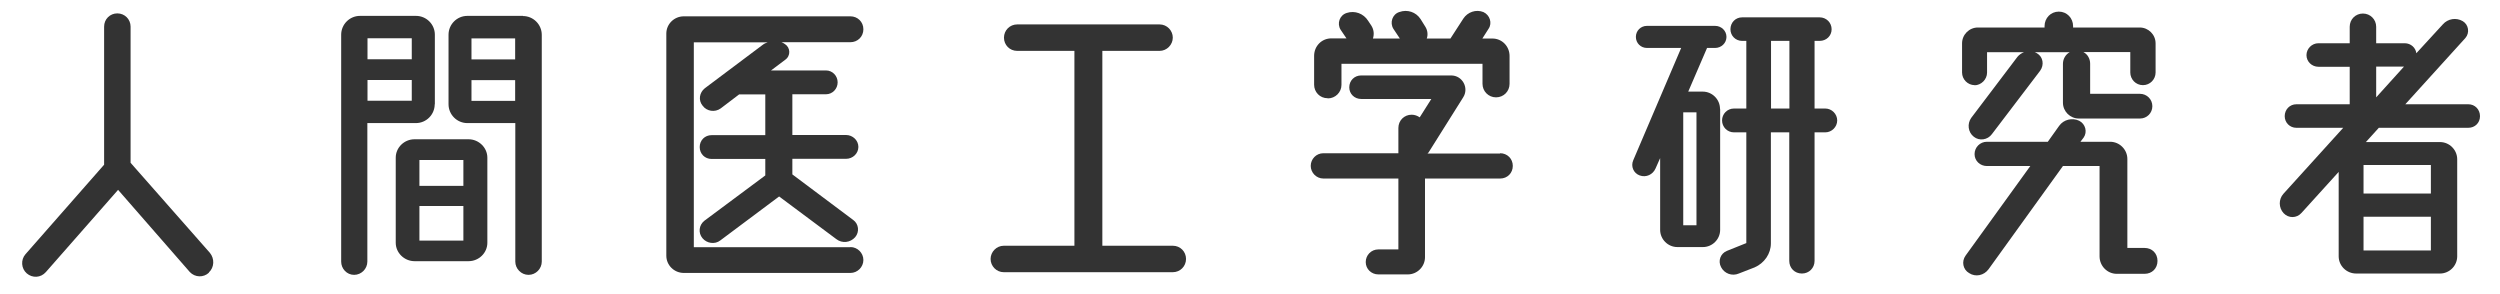 <?xml version="1.0" encoding="UTF-8"?>
<svg id="_レイヤー_2" data-name="レイヤー 2" xmlns="http://www.w3.org/2000/svg" viewBox="0 0 170 20">
  <defs>
    <style>
      .cls-1 {
        fill: #333;
      }

      .cls-2 {
        fill: none;
      }
    </style>
  </defs>
  <g id="_レイヤー_7" data-name="レイヤー 7">
    <g>
      <g>
        <path class="cls-1" d="m14.21,18.54c-.37.35-.95.33-1.3-.04l-4.88-5.59-4.91,5.59c-.35.4-.92.42-1.3.09s-.42-.92-.09-1.3l5.35-6.09V1.81c0-.51.4-.9.9-.9s.9.4.9.9v9.26l5.39,6.12c.33.4.31.99-.07,1.34Z"/>
        <path class="cls-1" d="m29.56,7.09c0,.7-.57,1.28-1.28,1.28h-3.3v9.42c0,.48-.4.9-.9.9s-.88-.42-.88-.9V2.36c0-.7.57-1.28,1.28-1.28h3.81c.7,0,1.28.57,1.28,1.28v4.73Zm-1.56-4.49h-3.01v1.43h3.01v-1.43Zm-3.01,4.25h3.01v-1.41h-3.01v1.41Zm6.87,2.62c.7,0,1.28.57,1.28,1.25v5.79c0,.68-.57,1.25-1.28,1.25h-3.67c-.7,0-1.28-.57-1.28-1.25v-5.79c0-.68.57-1.25,1.28-1.25h3.67Zm-.35,1.41h-2.99v1.76h2.99v-1.76Zm-2.99,5.48h2.99v-2.35h-2.99v2.35Zm7.04-15.27c.7,0,1.28.57,1.28,1.28v15.42c0,.48-.4.9-.9.9s-.9-.42-.9-.9v-9.42h-3.26c-.7,0-1.28-.57-1.28-1.28V2.36c0-.7.57-1.28,1.28-1.28h3.79Zm-.53,1.52h-2.97v1.43h2.97v-1.43Zm-2.97,4.25h2.97v-1.41h-2.97v1.41Z"/>
        <path class="cls-1" d="m57.83,16.8c.48,0,.88.4.88.88s-.4.88-.88.88h-11.33c-.66,0-1.19-.53-1.19-1.17V2.28c0-.64.53-1.17,1.19-1.17h11.33c.48,0,.88.37.88.88s-.4.88-.88.88h-4.69c.07.02.15.07.24.13.37.24.4.79.02,1.06l-.97.73h3.74c.44,0,.79.37.79.81s-.35.81-.79.81h-2.29v2.77h3.65c.46,0,.84.37.84.81s-.37.81-.84.81h-3.65v1.06l4.14,3.1c.37.26.44.81.13,1.17-.33.37-.88.44-1.28.13l-3.89-2.9-4,2.99c-.37.29-.92.2-1.21-.15-.31-.37-.24-.9.13-1.19l4.14-3.08v-1.12h-3.65c-.46,0-.81-.35-.81-.81s.35-.81.81-.81h3.65v-2.77h-1.78l-1.25.95c-.4.29-.95.2-1.23-.18-.31-.37-.22-.9.15-1.19l3.96-2.97c.09-.07.2-.11.31-.15h-5.02v13.93h10.65Z"/>
        <path class="cls-1" d="m74.95,16.71h4.8c.51,0,.9.4.9.9s-.4.9-.9.9h-11.49c-.51,0-.9-.42-.9-.9s.4-.9.9-.9h4.8V3.46h-3.89c-.51,0-.9-.4-.9-.9s.4-.9.9-.9h9.68c.51,0,.9.42.9.9s-.4.9-.9.9h-3.89v13.25Z"/>
        <path class="cls-1" d="m102.01,10.42c.48,0,.86.37.86.86s-.37.86-.86.86h-5.11v5.35c0,.64-.53,1.17-1.17,1.17h-2c-.48,0-.86-.37-.86-.84s.37-.86.86-.86h1.36v-4.82h-5.1c-.48,0-.86-.4-.86-.86s.37-.86.86-.86h5.1v-1.72c0-.51.4-.9.9-.9.2,0,.4.07.55.18l.79-1.25h-4.77c-.46,0-.81-.35-.81-.79,0-.46.35-.81.81-.81h6.12c.77,0,1.23.86.81,1.5l-2.35,3.74s-.04.04-.07.07h4.93Zm-11.73-3.74c-.53,0-.92-.42-.92-.92v-1.96c0-.66.51-1.19,1.17-1.19h1.03l-.4-.59c-.26-.42-.07-.99.42-1.14.55-.18,1.14.04,1.45.53l.22.33c.18.29.2.59.11.88h1.83l-.44-.66c-.26-.42-.07-.99.4-1.14.55-.2,1.14,0,1.45.48l.33.53c.15.24.18.55.09.79h1.61l.88-1.36c.29-.44.86-.64,1.36-.44.44.2.62.75.35,1.14l-.42.66h.68c.66,0,1.17.53,1.17,1.19v1.89c0,.51-.4.92-.92.92s-.92-.42-.92-.92v-1.36h-9.59v1.43c0,.51-.42.92-.92.92Z"/>
        <path class="cls-1" d="m116.97,7.4v8.23c0,.64-.53,1.17-1.17,1.17h-1.74c-.64,0-1.17-.53-1.17-1.17v-4.88l-.31.7c-.18.42-.64.64-1.08.48-.42-.15-.62-.62-.44-1.03l3.26-7.64h-2.33c-.42,0-.75-.33-.75-.75s.33-.75.75-.75h4.64c.42,0,.77.33.77.75s-.35.75-.77.75h-.55l-1.28,2.97h.99c.64,0,1.17.53,1.17,1.17Zm-1.61,7.92v-7.68h-.9v7.68h.9Zm8.76-7.94c.44,0,.81.37.81.81s-.37.81-.81.81h-.73v8.74c0,.48-.37.86-.86.86s-.86-.37-.86-.86v-8.74h-1.25v7.55c0,.7-.44,1.34-1.1,1.63l-1.08.42c-.46.2-.99,0-1.21-.44-.22-.42-.04-.92.4-1.1l1.32-.53v-7.53h-.84c-.46,0-.81-.37-.81-.81s.35-.81.81-.81h.84V2.78h-.29c-.44,0-.79-.35-.79-.79,0-.46.35-.81.79-.81h5.28c.44,0,.81.35.81.81s-.37.79-.81.79h-.35v4.6h.73Zm-2.44,0V2.78h-1.25v4.6h1.25Z"/>
        <path class="cls-1" d="m134.28,5.79c-.48,0-.86-.4-.86-.86v-1.98c0-.59.48-1.08,1.08-1.08h4.53v-.09c0-.55.42-.99.97-.99s.97.44.97.99v.09h4.53c.59,0,1.08.48,1.08,1.08v1.98c0,.46-.37.86-.86.86s-.86-.4-.86-.86v-1.39h-3.19c.29.15.46.46.46.79v2.05h3.39c.46,0,.84.37.84.84s-.37.84-.84.84h-4.16c-.59,0-1.08-.48-1.08-1.08v-2.64c0-.33.18-.64.46-.79h-2.38s.11.04.15.07c.42.24.51.79.22,1.19l-3.28,4.31c-.29.4-.86.48-1.23.18-.4-.31-.46-.88-.18-1.28l3.15-4.16c.11-.13.26-.24.44-.31h-2.51v1.39c0,.46-.4.86-.86.86Zm11.55,11.07c.51,0,.88.37.88.88s-.37.88-.88.88h-1.89c-.64,0-1.17-.53-1.17-1.19v-6.14h-2.49l-5.06,7.02c-.31.42-.88.55-1.32.26-.42-.24-.53-.79-.24-1.19l4.4-6.09h-2.95c-.46,0-.84-.35-.84-.81s.37-.84.84-.84h4.14l.77-1.08c.31-.44.9-.57,1.36-.35.44.22.57.77.31,1.14l-.22.29h2.02c.64,0,1.17.53,1.17,1.17v6.05h1.17Z"/>
        <path class="cls-1" d="m167.85,7.09c.44,0,.79.35.79.81s-.35.79-.79.79h-6.09l-.88.97h5.04c.64,0,1.17.53,1.17,1.17v6.6c0,.64-.53,1.17-1.17,1.17h-5.7c-.66,0-1.19-.53-1.19-1.17v-5.74l-2.53,2.79c-.33.37-.88.37-1.21.02-.35-.37-.35-.95-.02-1.32l4.07-4.49h-3.19c-.44,0-.79-.35-.79-.79,0-.46.35-.81.79-.81h3.63v-2.55h-2.13c-.44,0-.81-.35-.81-.79s.37-.81.81-.81h2.13v-1.12c0-.51.4-.9.9-.9s.9.4.9.9v1.12h1.94c.42,0,.75.31.79.68l1.8-1.96c.35-.4.92-.48,1.36-.22.4.24.48.79.18,1.14l-4.09,4.51h4.29Zm-2.55,6.07v-1.94h-4.58v1.94h4.58Zm-4.58,3.87h4.58v-2.29h-4.58v2.29Zm2.75-12.5h-1.89v2.09l1.89-2.09Z"/>
      </g>
      <rect class="cls-2" width="170" height="20"/>
    </g>
  </g>
</svg>